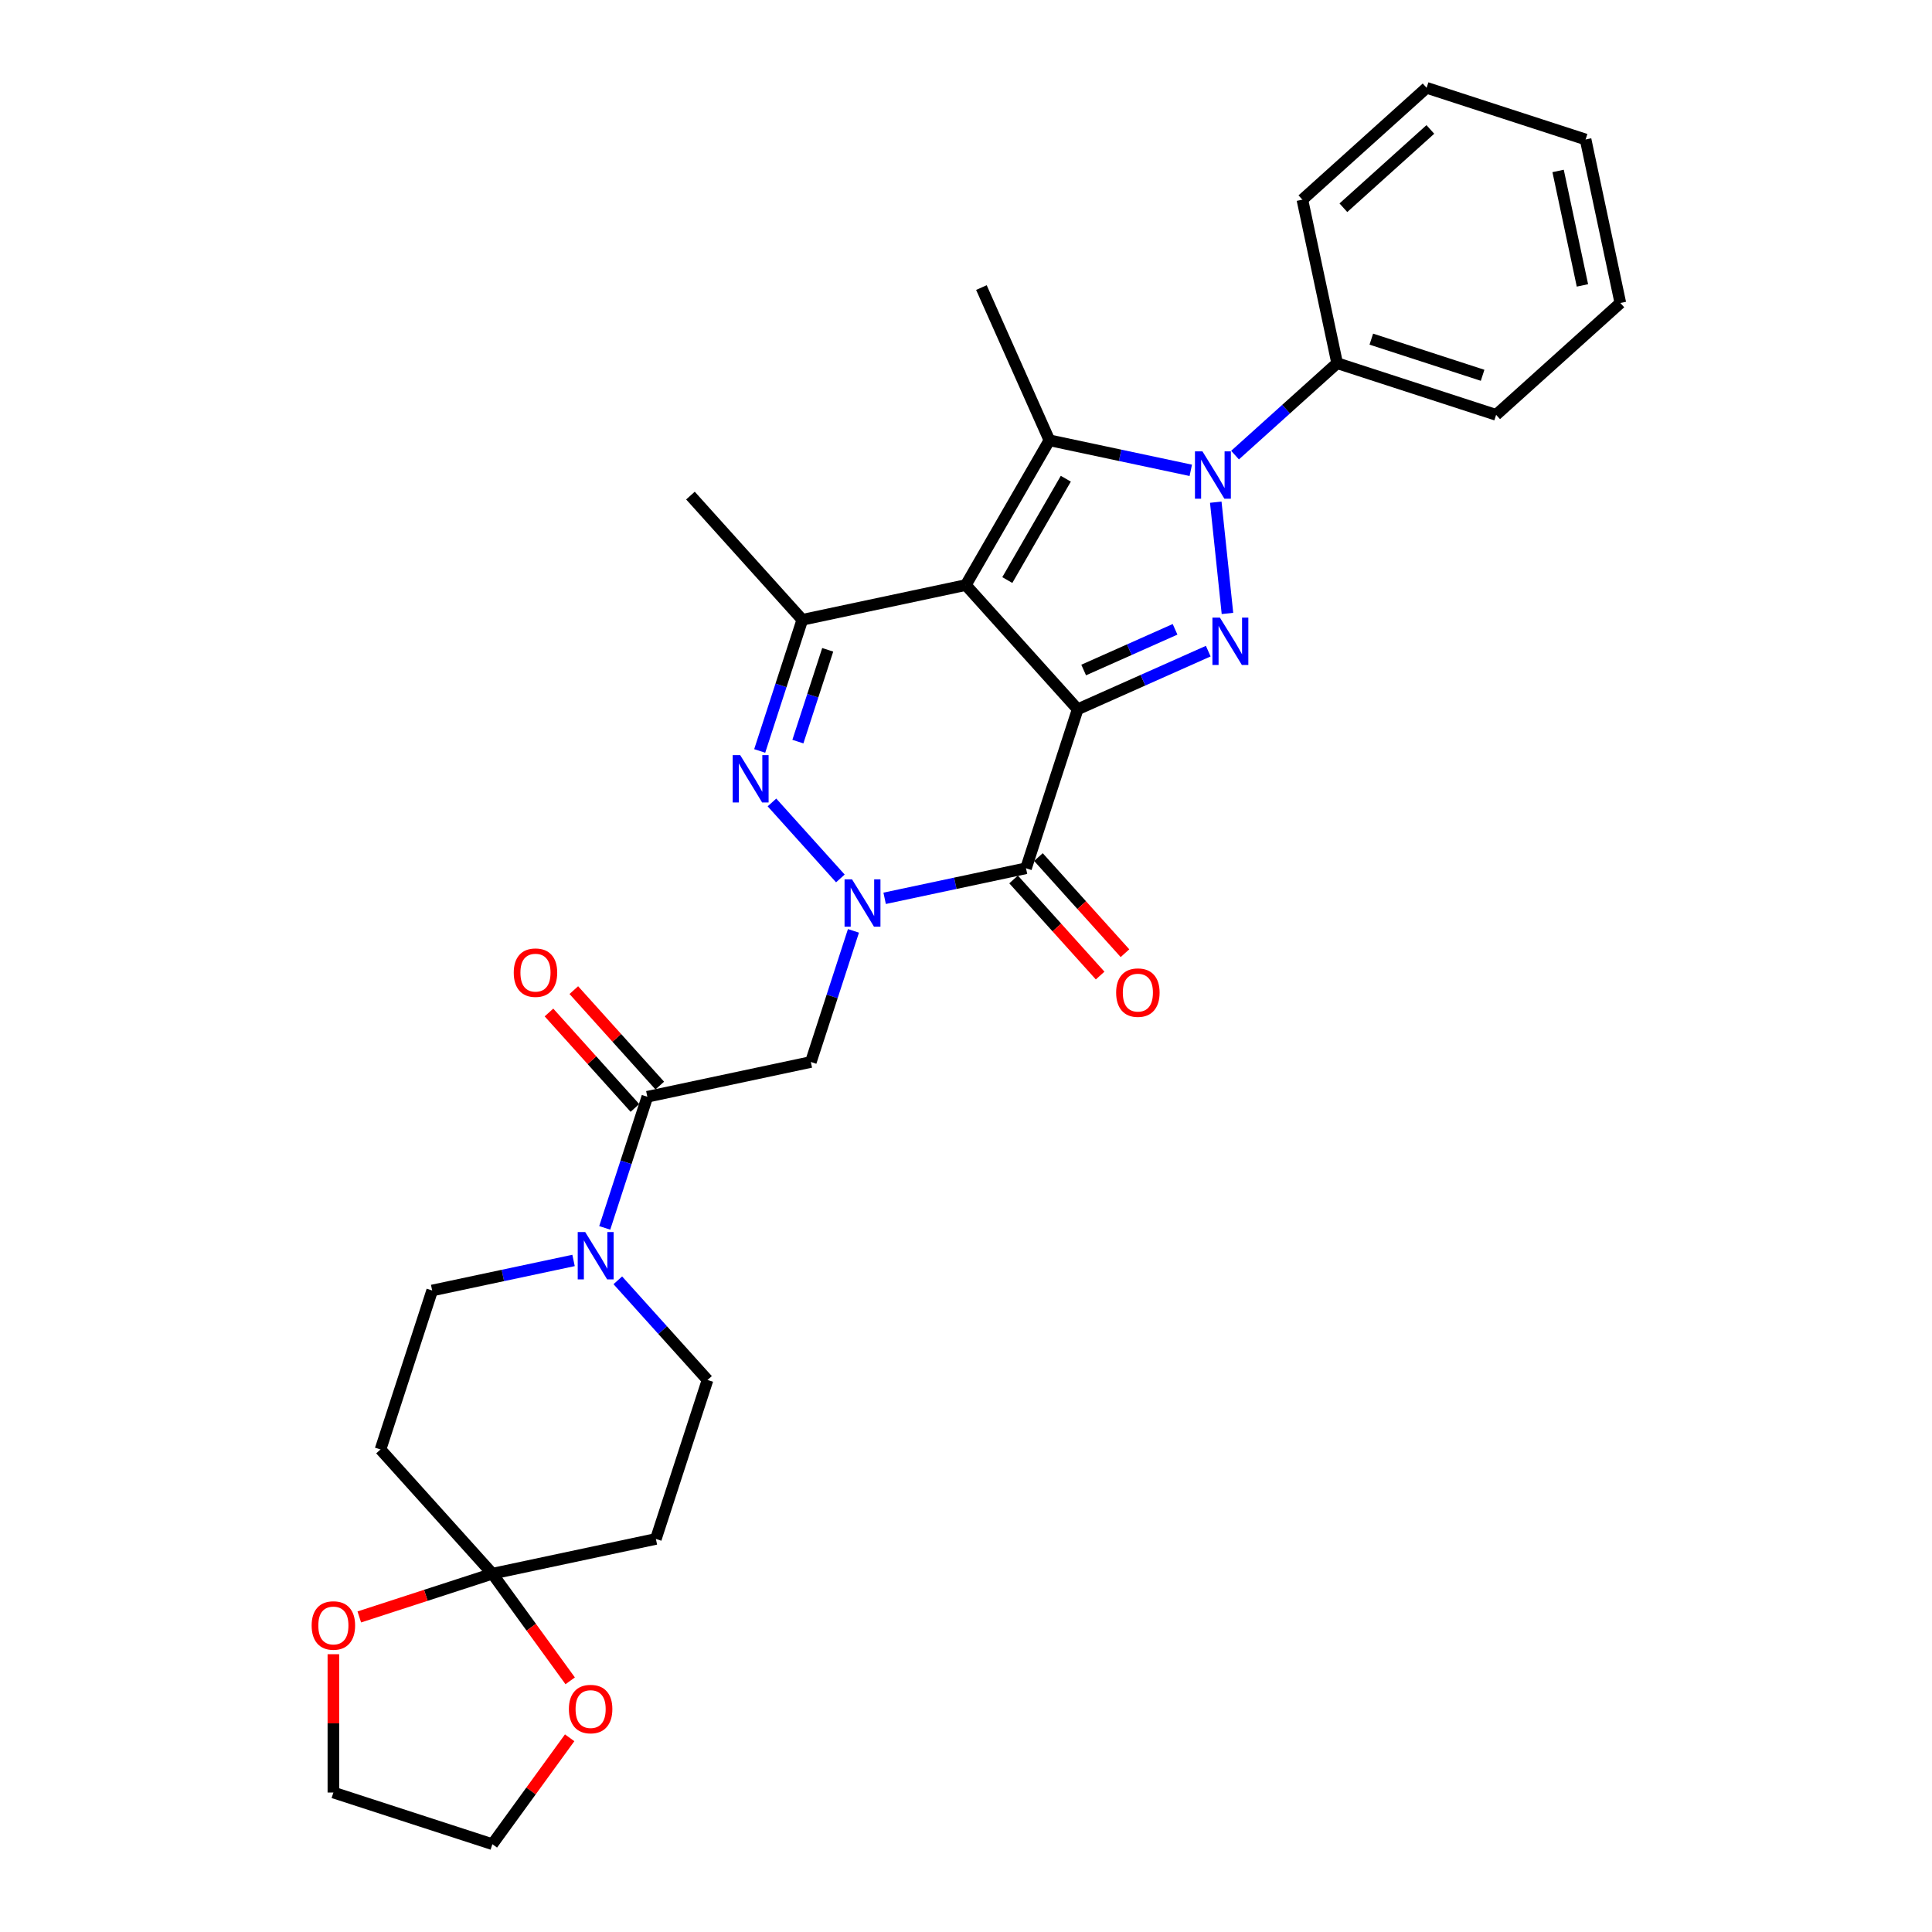 <?xml version='1.0' encoding='iso-8859-1'?>
<svg version='1.1' baseProfile='full'
              xmlns='http://www.w3.org/2000/svg'
                      xmlns:rdkit='http://www.rdkit.org/xml'
                      xmlns:xlink='http://www.w3.org/1999/xlink'
                  xml:space='preserve'
width='1000px' height='1000px' viewBox='0 0 1000 1000'>
<!-- END OF HEADER -->
<rect style='opacity:1.0;fill:#FFFFFF;stroke:none' width='1000' height='1000' x='0' y='0'> </rect>
<path class='bond-0' d='M 557.801,367.122 L 499.905,302.822' style='fill:none;fill-rule:evenodd;stroke:#000000;stroke-width:6px;stroke-linecap:butt;stroke-linejoin:miter;stroke-opacity:1' />
<path class='bond-1' d='M 557.801,367.122 L 591.595,352.076' style='fill:none;fill-rule:evenodd;stroke:#000000;stroke-width:6px;stroke-linecap:butt;stroke-linejoin:miter;stroke-opacity:1' />
<path class='bond-1' d='M 591.595,352.076 L 625.389,337.03' style='fill:none;fill-rule:evenodd;stroke:#0000FF;stroke-width:6px;stroke-linecap:butt;stroke-linejoin:miter;stroke-opacity:1' />
<path class='bond-1' d='M 560.901,346.799 L 584.557,336.267' style='fill:none;fill-rule:evenodd;stroke:#000000;stroke-width:6px;stroke-linecap:butt;stroke-linejoin:miter;stroke-opacity:1' />
<path class='bond-1' d='M 584.557,336.267 L 608.212,325.735' style='fill:none;fill-rule:evenodd;stroke:#0000FF;stroke-width:6px;stroke-linecap:butt;stroke-linejoin:miter;stroke-opacity:1' />
<path class='bond-4' d='M 557.801,367.122 L 531.064,449.411' style='fill:none;fill-rule:evenodd;stroke:#000000;stroke-width:6px;stroke-linecap:butt;stroke-linejoin:miter;stroke-opacity:1' />
<path class='bond-5' d='M 499.905,302.822 L 543.167,227.89' style='fill:none;fill-rule:evenodd;stroke:#000000;stroke-width:6px;stroke-linecap:butt;stroke-linejoin:miter;stroke-opacity:1' />
<path class='bond-5' d='M 521.381,300.235 L 551.664,247.782' style='fill:none;fill-rule:evenodd;stroke:#000000;stroke-width:6px;stroke-linecap:butt;stroke-linejoin:miter;stroke-opacity:1' />
<path class='bond-7' d='M 499.905,302.822 L 415.272,320.811' style='fill:none;fill-rule:evenodd;stroke:#000000;stroke-width:6px;stroke-linecap:butt;stroke-linejoin:miter;stroke-opacity:1' />
<path class='bond-3' d='M 635.33,317.515 L 629.278,259.932' style='fill:none;fill-rule:evenodd;stroke:#0000FF;stroke-width:6px;stroke-linecap:butt;stroke-linejoin:miter;stroke-opacity:1' />
<path class='bond-2' d='M 457.886,464.966 L 494.475,457.188' style='fill:none;fill-rule:evenodd;stroke:#0000FF;stroke-width:6px;stroke-linecap:butt;stroke-linejoin:miter;stroke-opacity:1' />
<path class='bond-2' d='M 494.475,457.188 L 531.064,449.411' style='fill:none;fill-rule:evenodd;stroke:#000000;stroke-width:6px;stroke-linecap:butt;stroke-linejoin:miter;stroke-opacity:1' />
<path class='bond-6' d='M 434.975,454.678 L 399.563,415.348' style='fill:none;fill-rule:evenodd;stroke:#0000FF;stroke-width:6px;stroke-linecap:butt;stroke-linejoin:miter;stroke-opacity:1' />
<path class='bond-8' d='M 441.747,481.815 L 430.72,515.753' style='fill:none;fill-rule:evenodd;stroke:#0000FF;stroke-width:6px;stroke-linecap:butt;stroke-linejoin:miter;stroke-opacity:1' />
<path class='bond-8' d='M 430.72,515.753 L 419.693,549.69' style='fill:none;fill-rule:evenodd;stroke:#000000;stroke-width:6px;stroke-linecap:butt;stroke-linejoin:miter;stroke-opacity:1' />
<path class='bond-15' d='M 639.256,235.565 L 665.678,211.774' style='fill:none;fill-rule:evenodd;stroke:#0000FF;stroke-width:6px;stroke-linecap:butt;stroke-linejoin:miter;stroke-opacity:1' />
<path class='bond-15' d='M 665.678,211.774 L 692.1,187.984' style='fill:none;fill-rule:evenodd;stroke:#000000;stroke-width:6px;stroke-linecap:butt;stroke-linejoin:miter;stroke-opacity:1' />
<path class='bond-31' d='M 616.345,243.444 L 579.756,235.667' style='fill:none;fill-rule:evenodd;stroke:#0000FF;stroke-width:6px;stroke-linecap:butt;stroke-linejoin:miter;stroke-opacity:1' />
<path class='bond-31' d='M 579.756,235.667 L 543.167,227.89' style='fill:none;fill-rule:evenodd;stroke:#000000;stroke-width:6px;stroke-linecap:butt;stroke-linejoin:miter;stroke-opacity:1' />
<path class='bond-14' d='M 524.634,455.201 L 547.03,480.074' style='fill:none;fill-rule:evenodd;stroke:#000000;stroke-width:6px;stroke-linecap:butt;stroke-linejoin:miter;stroke-opacity:1' />
<path class='bond-14' d='M 547.03,480.074 L 569.426,504.947' style='fill:none;fill-rule:evenodd;stroke:#FF0000;stroke-width:6px;stroke-linecap:butt;stroke-linejoin:miter;stroke-opacity:1' />
<path class='bond-14' d='M 537.494,443.622 L 559.89,468.495' style='fill:none;fill-rule:evenodd;stroke:#000000;stroke-width:6px;stroke-linecap:butt;stroke-linejoin:miter;stroke-opacity:1' />
<path class='bond-14' d='M 559.89,468.495 L 582.286,493.368' style='fill:none;fill-rule:evenodd;stroke:#FF0000;stroke-width:6px;stroke-linecap:butt;stroke-linejoin:miter;stroke-opacity:1' />
<path class='bond-21' d='M 543.167,227.89 L 507.975,148.847' style='fill:none;fill-rule:evenodd;stroke:#000000;stroke-width:6px;stroke-linecap:butt;stroke-linejoin:miter;stroke-opacity:1' />
<path class='bond-30' d='M 393.218,388.686 L 404.245,354.749' style='fill:none;fill-rule:evenodd;stroke:#0000FF;stroke-width:6px;stroke-linecap:butt;stroke-linejoin:miter;stroke-opacity:1' />
<path class='bond-30' d='M 404.245,354.749 L 415.272,320.811' style='fill:none;fill-rule:evenodd;stroke:#000000;stroke-width:6px;stroke-linecap:butt;stroke-linejoin:miter;stroke-opacity:1' />
<path class='bond-30' d='M 412.984,383.852 L 420.703,360.096' style='fill:none;fill-rule:evenodd;stroke:#0000FF;stroke-width:6px;stroke-linecap:butt;stroke-linejoin:miter;stroke-opacity:1' />
<path class='bond-30' d='M 420.703,360.096 L 428.422,336.34' style='fill:none;fill-rule:evenodd;stroke:#000000;stroke-width:6px;stroke-linecap:butt;stroke-linejoin:miter;stroke-opacity:1' />
<path class='bond-22' d='M 415.272,320.811 L 357.376,256.512' style='fill:none;fill-rule:evenodd;stroke:#000000;stroke-width:6px;stroke-linecap:butt;stroke-linejoin:miter;stroke-opacity:1' />
<path class='bond-9' d='M 419.693,549.69 L 335.06,567.679' style='fill:none;fill-rule:evenodd;stroke:#000000;stroke-width:6px;stroke-linecap:butt;stroke-linejoin:miter;stroke-opacity:1' />
<path class='bond-10' d='M 335.06,567.679 L 324.033,601.616' style='fill:none;fill-rule:evenodd;stroke:#000000;stroke-width:6px;stroke-linecap:butt;stroke-linejoin:miter;stroke-opacity:1' />
<path class='bond-10' d='M 324.033,601.616 L 313.006,635.553' style='fill:none;fill-rule:evenodd;stroke:#0000FF;stroke-width:6px;stroke-linecap:butt;stroke-linejoin:miter;stroke-opacity:1' />
<path class='bond-20' d='M 341.49,561.889 L 319.248,537.187' style='fill:none;fill-rule:evenodd;stroke:#000000;stroke-width:6px;stroke-linecap:butt;stroke-linejoin:miter;stroke-opacity:1' />
<path class='bond-20' d='M 319.248,537.187 L 297.005,512.484' style='fill:none;fill-rule:evenodd;stroke:#FF0000;stroke-width:6px;stroke-linecap:butt;stroke-linejoin:miter;stroke-opacity:1' />
<path class='bond-20' d='M 328.63,573.469 L 306.388,548.766' style='fill:none;fill-rule:evenodd;stroke:#000000;stroke-width:6px;stroke-linecap:butt;stroke-linejoin:miter;stroke-opacity:1' />
<path class='bond-20' d='M 306.388,548.766 L 284.145,524.063' style='fill:none;fill-rule:evenodd;stroke:#FF0000;stroke-width:6px;stroke-linecap:butt;stroke-linejoin:miter;stroke-opacity:1' />
<path class='bond-16' d='M 296.867,652.403 L 260.278,660.18' style='fill:none;fill-rule:evenodd;stroke:#0000FF;stroke-width:6px;stroke-linecap:butt;stroke-linejoin:miter;stroke-opacity:1' />
<path class='bond-16' d='M 260.278,660.18 L 223.689,667.958' style='fill:none;fill-rule:evenodd;stroke:#000000;stroke-width:6px;stroke-linecap:butt;stroke-linejoin:miter;stroke-opacity:1' />
<path class='bond-17' d='M 319.778,662.691 L 342.998,688.48' style='fill:none;fill-rule:evenodd;stroke:#0000FF;stroke-width:6px;stroke-linecap:butt;stroke-linejoin:miter;stroke-opacity:1' />
<path class='bond-17' d='M 342.998,688.48 L 366.218,714.268' style='fill:none;fill-rule:evenodd;stroke:#000000;stroke-width:6px;stroke-linecap:butt;stroke-linejoin:miter;stroke-opacity:1' />
<path class='bond-11' d='M 254.848,814.547 L 339.481,796.557' style='fill:none;fill-rule:evenodd;stroke:#000000;stroke-width:6px;stroke-linecap:butt;stroke-linejoin:miter;stroke-opacity:1' />
<path class='bond-18' d='M 254.848,814.547 L 274.99,842.27' style='fill:none;fill-rule:evenodd;stroke:#000000;stroke-width:6px;stroke-linecap:butt;stroke-linejoin:miter;stroke-opacity:1' />
<path class='bond-18' d='M 274.99,842.27 L 295.132,869.993' style='fill:none;fill-rule:evenodd;stroke:#FF0000;stroke-width:6px;stroke-linecap:butt;stroke-linejoin:miter;stroke-opacity:1' />
<path class='bond-19' d='M 254.848,814.547 L 220.409,825.737' style='fill:none;fill-rule:evenodd;stroke:#000000;stroke-width:6px;stroke-linecap:butt;stroke-linejoin:miter;stroke-opacity:1' />
<path class='bond-19' d='M 220.409,825.737 L 185.97,836.927' style='fill:none;fill-rule:evenodd;stroke:#FF0000;stroke-width:6px;stroke-linecap:butt;stroke-linejoin:miter;stroke-opacity:1' />
<path class='bond-33' d='M 254.848,814.547 L 196.952,750.247' style='fill:none;fill-rule:evenodd;stroke:#000000;stroke-width:6px;stroke-linecap:butt;stroke-linejoin:miter;stroke-opacity:1' />
<path class='bond-12' d='M 196.952,750.247 L 223.689,667.958' style='fill:none;fill-rule:evenodd;stroke:#000000;stroke-width:6px;stroke-linecap:butt;stroke-linejoin:miter;stroke-opacity:1' />
<path class='bond-13' d='M 339.481,796.557 L 366.218,714.268' style='fill:none;fill-rule:evenodd;stroke:#000000;stroke-width:6px;stroke-linecap:butt;stroke-linejoin:miter;stroke-opacity:1' />
<path class='bond-25' d='M 692.1,187.984 L 774.39,214.721' style='fill:none;fill-rule:evenodd;stroke:#000000;stroke-width:6px;stroke-linecap:butt;stroke-linejoin:miter;stroke-opacity:1' />
<path class='bond-25' d='M 709.791,175.536 L 767.394,194.253' style='fill:none;fill-rule:evenodd;stroke:#000000;stroke-width:6px;stroke-linecap:butt;stroke-linejoin:miter;stroke-opacity:1' />
<path class='bond-26' d='M 692.1,187.984 L 674.111,103.35' style='fill:none;fill-rule:evenodd;stroke:#000000;stroke-width:6px;stroke-linecap:butt;stroke-linejoin:miter;stroke-opacity:1' />
<path class='bond-24' d='M 294.855,899.48 L 274.851,927.013' style='fill:none;fill-rule:evenodd;stroke:#FF0000;stroke-width:6px;stroke-linecap:butt;stroke-linejoin:miter;stroke-opacity:1' />
<path class='bond-24' d='M 274.851,927.013 L 254.848,954.545' style='fill:none;fill-rule:evenodd;stroke:#000000;stroke-width:6px;stroke-linecap:butt;stroke-linejoin:miter;stroke-opacity:1' />
<path class='bond-23' d='M 172.559,856.218 L 172.559,892.013' style='fill:none;fill-rule:evenodd;stroke:#FF0000;stroke-width:6px;stroke-linecap:butt;stroke-linejoin:miter;stroke-opacity:1' />
<path class='bond-23' d='M 172.559,892.013 L 172.559,927.808' style='fill:none;fill-rule:evenodd;stroke:#000000;stroke-width:6px;stroke-linecap:butt;stroke-linejoin:miter;stroke-opacity:1' />
<path class='bond-34' d='M 172.559,927.808 L 254.848,954.545' style='fill:none;fill-rule:evenodd;stroke:#000000;stroke-width:6px;stroke-linecap:butt;stroke-linejoin:miter;stroke-opacity:1' />
<path class='bond-28' d='M 774.39,214.721 L 838.69,156.825' style='fill:none;fill-rule:evenodd;stroke:#000000;stroke-width:6px;stroke-linecap:butt;stroke-linejoin:miter;stroke-opacity:1' />
<path class='bond-27' d='M 674.111,103.35 L 738.411,45.455' style='fill:none;fill-rule:evenodd;stroke:#000000;stroke-width:6px;stroke-linecap:butt;stroke-linejoin:miter;stroke-opacity:1' />
<path class='bond-27' d='M 695.335,107.526 L 740.345,66.999' style='fill:none;fill-rule:evenodd;stroke:#000000;stroke-width:6px;stroke-linecap:butt;stroke-linejoin:miter;stroke-opacity:1' />
<path class='bond-29' d='M 738.411,45.455 L 820.7,72.192' style='fill:none;fill-rule:evenodd;stroke:#000000;stroke-width:6px;stroke-linecap:butt;stroke-linejoin:miter;stroke-opacity:1' />
<path class='bond-32' d='M 838.69,156.825 L 820.7,72.192' style='fill:none;fill-rule:evenodd;stroke:#000000;stroke-width:6px;stroke-linecap:butt;stroke-linejoin:miter;stroke-opacity:1' />
<path class='bond-32' d='M 819.064,147.728 L 806.472,88.485' style='fill:none;fill-rule:evenodd;stroke:#000000;stroke-width:6px;stroke-linecap:butt;stroke-linejoin:miter;stroke-opacity:1' />
<path  class='atom-2' d='M 631.428 319.678
L 639.458 332.656
Q 640.254 333.937, 641.534 336.256
Q 642.815 338.575, 642.884 338.713
L 642.884 319.678
L 646.137 319.678
L 646.137 344.181
L 642.78 344.181
L 634.163 329.991
Q 633.159 328.33, 632.086 326.427
Q 631.048 324.523, 630.736 323.935
L 630.736 344.181
L 627.552 344.181
L 627.552 319.678
L 631.428 319.678
' fill='#0000FF'/>
<path  class='atom-3' d='M 441.014 455.149
L 449.044 468.127
Q 449.84 469.408, 451.12 471.727
Q 452.401 474.046, 452.47 474.184
L 452.47 455.149
L 455.723 455.149
L 455.723 479.652
L 452.366 479.652
L 443.748 465.462
Q 442.745 463.801, 441.672 461.898
Q 440.633 459.994, 440.322 459.406
L 440.322 479.652
L 437.138 479.652
L 437.138 455.149
L 441.014 455.149
' fill='#0000FF'/>
<path  class='atom-4' d='M 622.384 233.628
L 630.414 246.606
Q 631.21 247.887, 632.49 250.206
Q 633.771 252.525, 633.84 252.663
L 633.84 233.628
L 637.093 233.628
L 637.093 258.131
L 633.736 258.131
L 625.118 243.941
Q 624.115 242.28, 623.042 240.377
Q 622.003 238.473, 621.692 237.885
L 621.692 258.131
L 618.508 258.131
L 618.508 233.628
L 622.384 233.628
' fill='#0000FF'/>
<path  class='atom-7' d='M 383.118 390.849
L 391.148 403.827
Q 391.944 405.108, 393.224 407.427
Q 394.505 409.746, 394.574 409.884
L 394.574 390.849
L 397.827 390.849
L 397.827 415.352
L 394.47 415.352
L 385.852 401.163
Q 384.849 399.501, 383.776 397.598
Q 382.738 395.694, 382.426 395.106
L 382.426 415.352
L 379.242 415.352
L 379.242 390.849
L 383.118 390.849
' fill='#0000FF'/>
<path  class='atom-11' d='M 302.906 637.716
L 310.936 650.695
Q 311.732 651.976, 313.012 654.294
Q 314.293 656.613, 314.362 656.752
L 314.362 637.716
L 317.615 637.716
L 317.615 662.22
L 314.258 662.22
L 305.64 648.03
Q 304.637 646.369, 303.564 644.465
Q 302.525 642.562, 302.214 641.973
L 302.214 662.22
L 299.03 662.22
L 299.03 637.716
L 302.906 637.716
' fill='#0000FF'/>
<path  class='atom-15' d='M 577.712 513.78
Q 577.712 507.897, 580.619 504.609
Q 583.526 501.321, 588.96 501.321
Q 594.393 501.321, 597.301 504.609
Q 600.208 507.897, 600.208 513.78
Q 600.208 519.733, 597.266 523.125
Q 594.324 526.482, 588.96 526.482
Q 583.561 526.482, 580.619 523.125
Q 577.712 519.768, 577.712 513.78
M 588.96 523.713
Q 592.698 523.713, 594.705 521.221
Q 596.747 518.695, 596.747 513.78
Q 596.747 508.97, 594.705 506.547
Q 592.698 504.09, 588.96 504.09
Q 585.222 504.09, 583.18 506.512
Q 581.173 508.935, 581.173 513.78
Q 581.173 518.729, 583.18 521.221
Q 585.222 523.713, 588.96 523.713
' fill='#FF0000'/>
<path  class='atom-19' d='M 294.457 884.615
Q 294.457 878.732, 297.364 875.444
Q 300.272 872.156, 305.705 872.156
Q 311.139 872.156, 314.046 875.444
Q 316.953 878.732, 316.953 884.615
Q 316.953 890.568, 314.012 893.96
Q 311.07 897.317, 305.705 897.317
Q 300.306 897.317, 297.364 893.96
Q 294.457 890.603, 294.457 884.615
M 305.705 894.548
Q 309.443 894.548, 311.451 892.056
Q 313.493 889.53, 313.493 884.615
Q 313.493 879.805, 311.451 877.382
Q 309.443 874.925, 305.705 874.925
Q 301.968 874.925, 299.926 877.347
Q 297.918 879.77, 297.918 884.615
Q 297.918 889.564, 299.926 892.056
Q 301.968 894.548, 305.705 894.548
' fill='#FF0000'/>
<path  class='atom-20' d='M 161.31 841.353
Q 161.31 835.47, 164.218 832.182
Q 167.125 828.894, 172.559 828.894
Q 177.992 828.894, 180.9 832.182
Q 183.807 835.47, 183.807 841.353
Q 183.807 847.306, 180.865 850.698
Q 177.923 854.055, 172.559 854.055
Q 167.16 854.055, 164.218 850.698
Q 161.31 847.341, 161.31 841.353
M 172.559 851.286
Q 176.296 851.286, 178.304 848.794
Q 180.346 846.268, 180.346 841.353
Q 180.346 836.543, 178.304 834.12
Q 176.296 831.663, 172.559 831.663
Q 168.821 831.663, 166.779 834.085
Q 164.771 836.508, 164.771 841.353
Q 164.771 846.302, 166.779 848.794
Q 168.821 851.286, 172.559 851.286
' fill='#FF0000'/>
<path  class='atom-21' d='M 265.916 503.448
Q 265.916 497.565, 268.823 494.277
Q 271.73 490.989, 277.164 490.989
Q 282.598 490.989, 285.505 494.277
Q 288.412 497.565, 288.412 503.448
Q 288.412 509.401, 285.47 512.793
Q 282.529 516.15, 277.164 516.15
Q 271.765 516.15, 268.823 512.793
Q 265.916 509.436, 265.916 503.448
M 277.164 513.381
Q 280.902 513.381, 282.909 510.89
Q 284.951 508.363, 284.951 503.448
Q 284.951 498.638, 282.909 496.215
Q 280.902 493.758, 277.164 493.758
Q 273.426 493.758, 271.384 496.18
Q 269.377 498.603, 269.377 503.448
Q 269.377 508.398, 271.384 510.89
Q 273.426 513.381, 277.164 513.381
' fill='#FF0000'/>
</svg>
